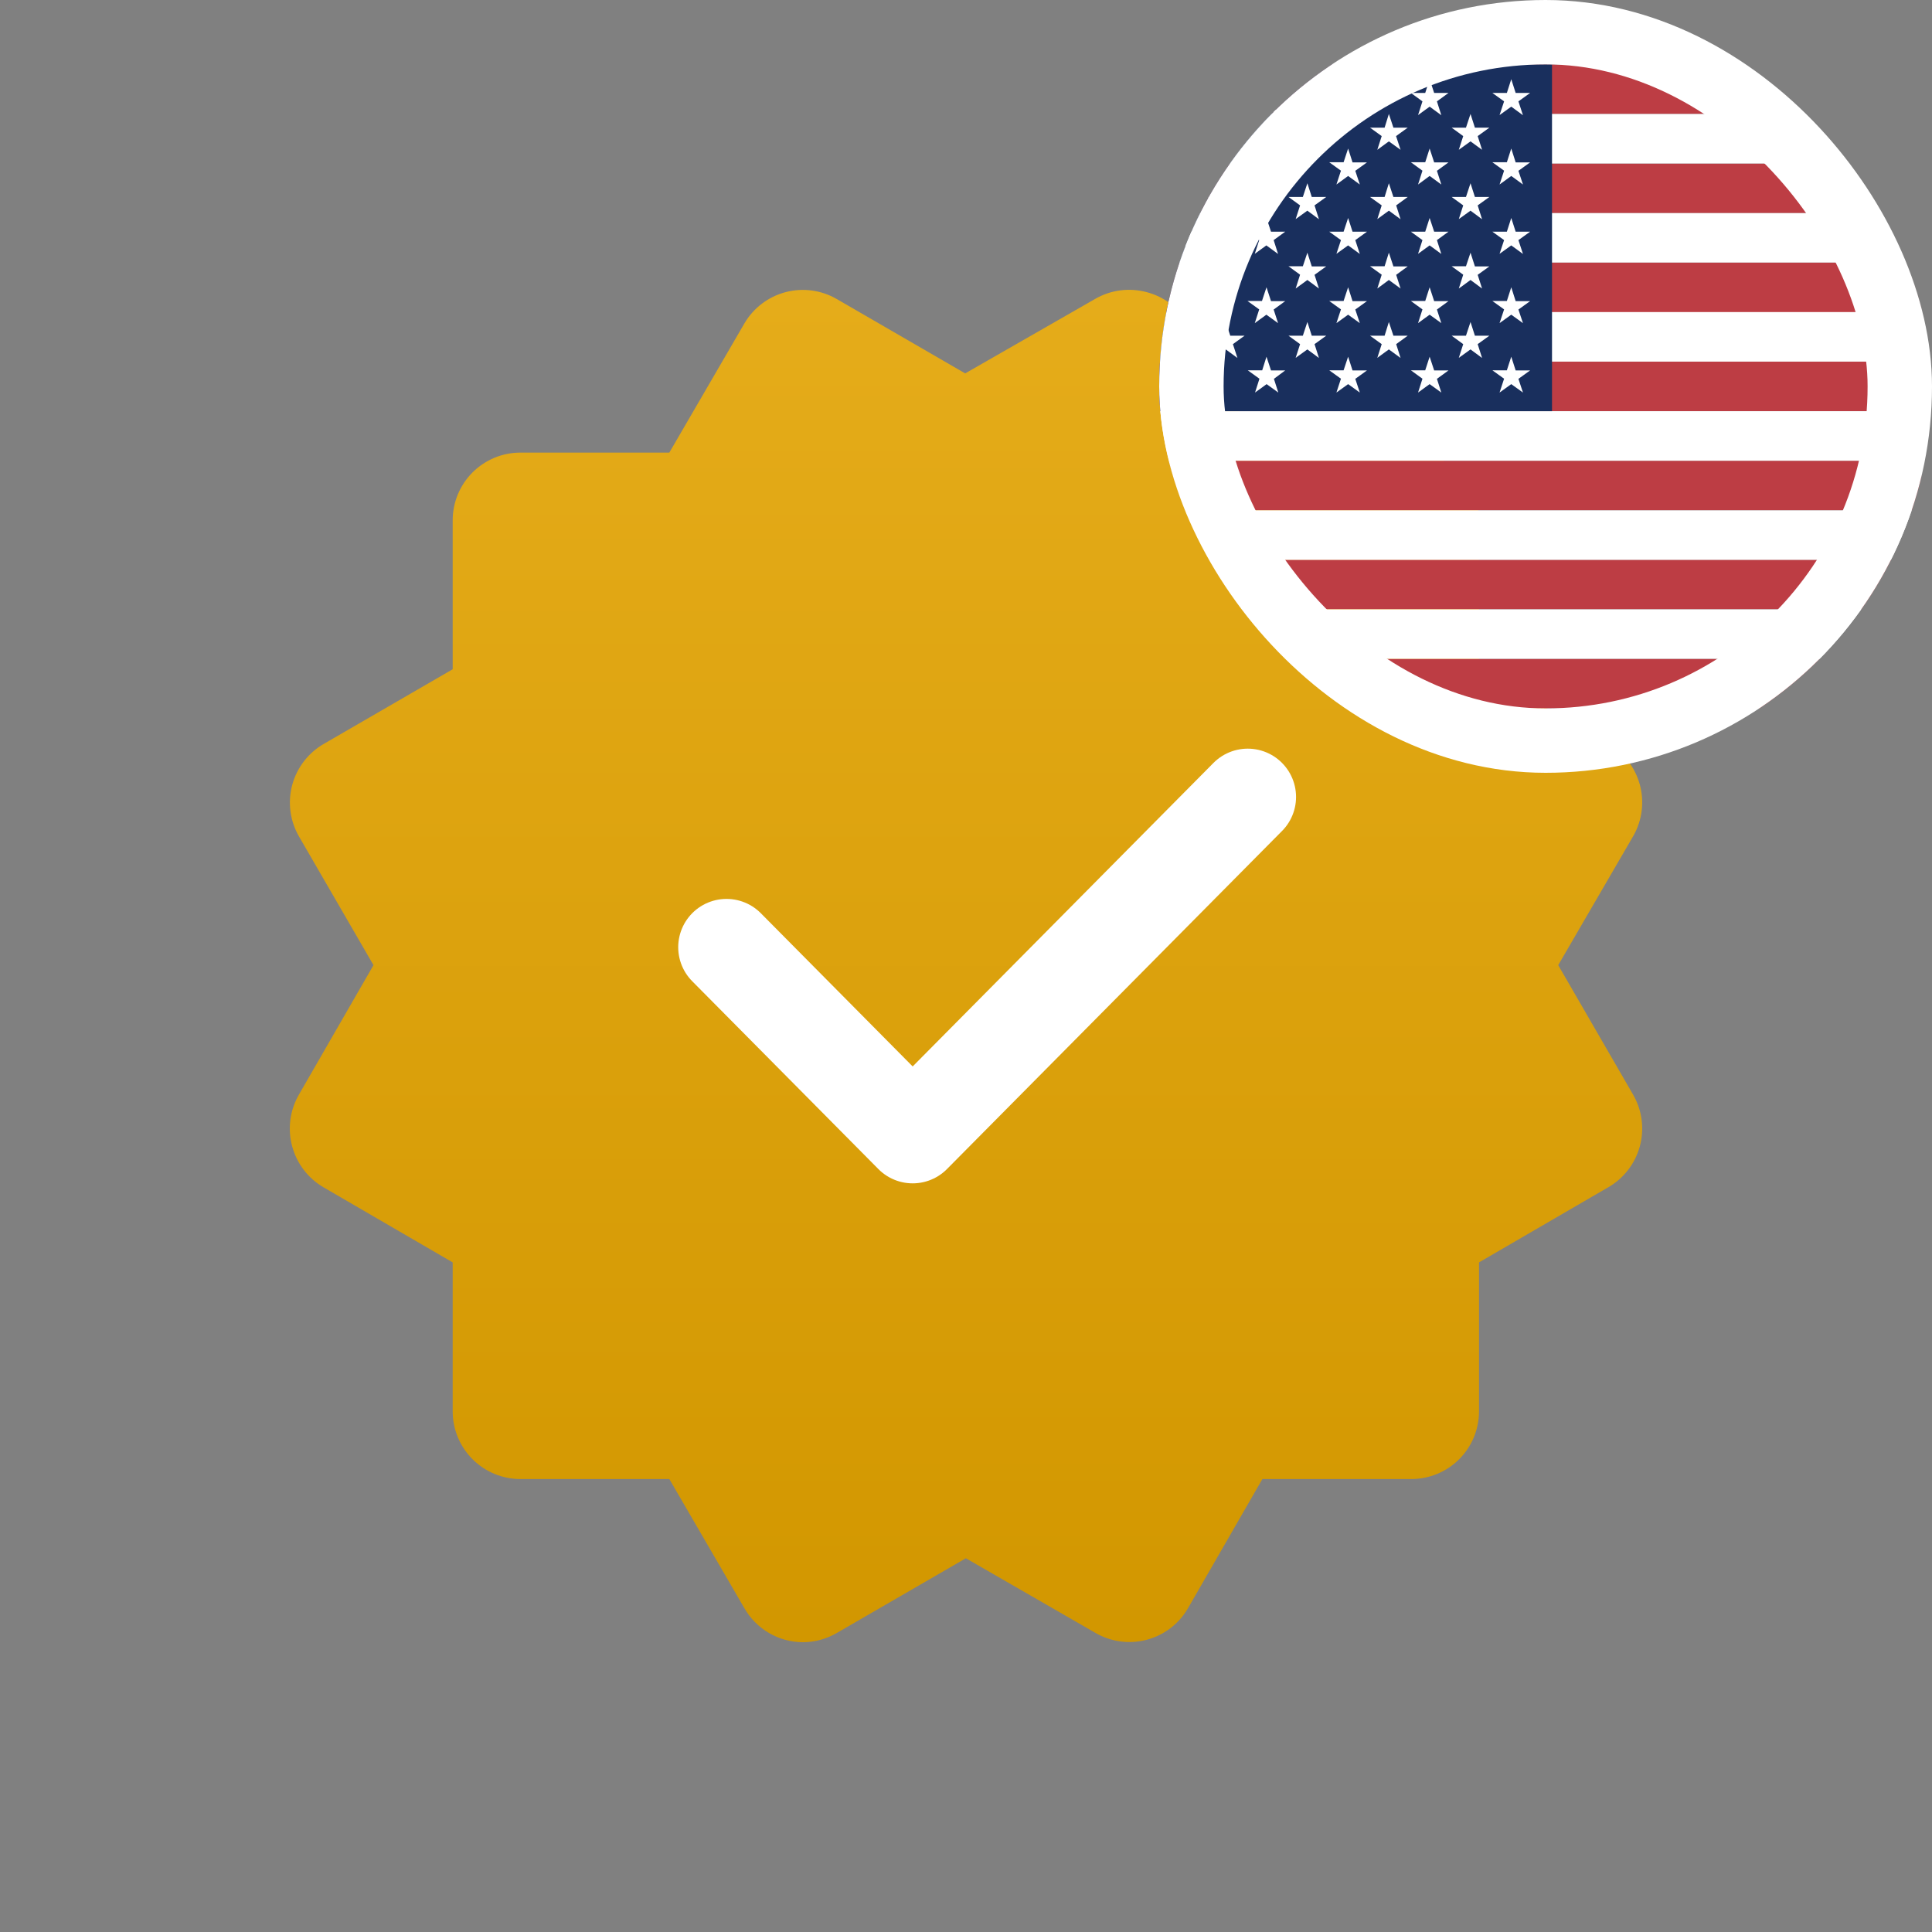 <svg width="120" height="120" viewBox="0 0 120 120" fill="none" xmlns="http://www.w3.org/2000/svg">
<rect x="0" y="0" width="120" height="120" fill="#808080" stroke="none"/>
<path d="M18.152 71.217C18.442 72.279 19.136 73.185 20.086 73.741L28.117 78.409V87.661C28.117 88.776 28.56 89.846 29.349 90.634C30.138 91.423 31.207 91.866 32.322 91.866H41.573L46.241 99.898C46.608 100.534 47.134 101.062 47.769 101.431C48.403 101.8 49.123 101.997 49.857 102.001C50.612 102.001 51.352 101.797 52.002 101.412L59.991 96.786L68.022 101.412C68.5 101.692 69.028 101.875 69.576 101.95C70.124 102.026 70.682 101.992 71.217 101.851C71.752 101.711 72.254 101.466 72.695 101.131C73.135 100.795 73.505 100.377 73.783 99.898L78.409 91.866H87.659C88.775 91.866 89.844 91.423 90.633 90.634C91.421 89.846 91.864 88.776 91.864 87.661V78.409L99.896 73.741C100.858 73.186 101.561 72.273 101.852 71.202C102.144 70.13 102 68.987 101.452 68.021L96.784 59.947L101.452 51.915C102 50.949 102.144 49.806 101.852 48.734C101.561 47.663 100.858 46.75 99.896 46.195L91.864 41.569V32.317C91.864 31.202 91.421 30.132 90.633 29.344C89.844 28.555 88.775 28.112 87.659 28.112H78.409L73.783 20.08C73.218 19.121 72.295 18.425 71.218 18.145C70.684 18.002 70.127 17.965 69.578 18.037C69.03 18.109 68.501 18.289 68.022 18.566L59.949 23.192L51.959 18.566C50.999 18.014 49.86 17.863 48.789 18.147C47.718 18.43 46.802 19.125 46.241 20.08L41.573 28.112H32.322C31.207 28.112 30.138 28.555 29.349 29.344C28.56 30.132 28.117 31.202 28.117 32.317V41.569L20.128 46.195C19.646 46.47 19.224 46.837 18.884 47.276C18.545 47.715 18.296 48.217 18.151 48.752C18.007 49.288 17.969 49.846 18.042 50.396C18.114 50.946 18.294 51.477 18.572 51.957L23.198 59.947L18.572 67.979C18.29 68.464 18.107 69 18.035 69.556C17.963 70.112 18.002 70.677 18.152 71.217Z" fill="url(#paint0_linear_1139_3723)"/>
<path d="M45.125 58.833L56.688 70.5L77.5 49.5" stroke="white" stroke-width="6" stroke-linecap="round" stroke-linejoin="round"/>
<g clip-path="url(#clip0_1139_3723)">
<path fill-rule="evenodd" clip-rule="evenodd" d="M66 4H119.333V7.078H66V4ZM66 10.156H119.333V13.234H66V10.156ZM66 16.305H119.333V19.391H66V16.305ZM66 22.461H119.333V25.539H66V22.461ZM66 28.617H119.333V31.695H66V28.617ZM66 34.766H119.333V37.844H66V34.766ZM66 40.922H119.333V44H66V40.922Z" fill="#BD3D44"/>
<path fill-rule="evenodd" clip-rule="evenodd" d="M66 7.079H119.333V10.157H66V7.079ZM66 13.236H119.333V16.306H66V13.236ZM66 19.384H119.333V22.462H66V19.384ZM66 25.54H119.333V28.618H66V25.54ZM66 31.697H119.333V34.775H66V31.697ZM66 37.845H119.333V40.923H66V37.845Z" fill="white"/>
<path fill-rule="evenodd" clip-rule="evenodd" d="M66 4H96.398V25.539H66V4Z" fill="#192F5D"/>
<path fill-rule="evenodd" clip-rule="evenodd" d="M68.531 4.921L68.812 5.773H69.703L68.984 6.296L69.258 7.156L68.531 6.624L67.812 7.148L68.086 6.296L67.359 5.773H68.265L68.531 4.921ZM73.601 4.921L73.875 5.773H74.773L74.047 6.296L74.32 7.156L73.601 6.624L72.875 7.148L73.148 6.296L72.429 5.773H73.32L73.601 4.921ZM78.664 4.921L78.945 5.773H79.828L79.109 6.296L79.383 7.156L78.656 6.624L77.937 7.148L78.211 6.296L77.484 5.773H78.383L78.664 4.921ZM83.734 4.921L84.008 5.773H84.906L84.179 6.296L84.461 7.156L83.734 6.624L83.008 7.148L83.289 6.296L82.562 5.773H83.453L83.734 4.921ZM88.797 4.921L89.078 5.773H89.969L89.25 6.296L89.523 7.156L88.797 6.624L88.078 7.148L88.351 6.296L87.633 5.773H88.523L88.797 4.921ZM93.867 4.921L94.14 5.773H95.039L94.312 6.296L94.594 7.156L93.867 6.624L93.14 7.148L93.422 6.296L92.695 5.773H93.594L93.867 4.921ZM71.07 7.078L71.344 7.929H72.242L71.515 8.453L71.781 9.304L71.078 8.781L70.351 9.304L70.609 8.453L69.906 7.929H70.797L71.07 7.078ZM76.133 7.078L76.414 7.929H77.304L76.578 8.453L76.859 9.304L76.133 8.781L75.406 9.304L75.687 8.453L74.961 7.929H75.859L76.133 7.078ZM81.203 7.078L81.476 7.929H82.375L81.648 8.453L81.922 9.304L81.203 8.781L80.476 9.304L80.75 8.453L80.031 7.929H80.922L81.203 7.078ZM86.265 7.078L86.547 7.929H87.437L86.711 8.453L86.992 9.304L86.265 8.781L85.547 9.304L85.82 8.453L85.094 7.929H86L86.265 7.078ZM91.336 7.078L91.609 7.929H92.508L91.781 8.453L92.054 9.304L91.336 8.781L90.609 9.304L90.883 8.453L90.164 7.929H91.054L91.336 7.078ZM68.531 9.226L68.812 10.093H69.703L68.984 10.617L69.258 11.468L68.531 10.937L67.812 11.468L68.086 10.609L67.359 10.085H68.265L68.531 9.226ZM73.601 9.226L73.875 10.085H74.773L74.047 10.609L74.32 11.46L73.601 10.929L72.875 11.46L73.148 10.601L72.429 10.078H73.32L73.601 9.226ZM78.664 9.226L78.945 10.085H79.828L79.109 10.609L79.383 11.46L78.656 10.929L77.937 11.46L78.211 10.601L77.484 10.078H78.383L78.664 9.226ZM83.734 9.226L84.008 10.085H84.906L84.179 10.609L84.461 11.46L83.734 10.929L83.008 11.46L83.289 10.601L82.562 10.078H83.453L83.734 9.226ZM88.797 9.226L89.078 10.085H89.969L89.25 10.609L89.523 11.46L88.797 10.929L88.078 11.46L88.351 10.601L87.633 10.078H88.523L88.797 9.226ZM93.867 9.226L94.14 10.085H95.039L94.312 10.609L94.594 11.46L93.867 10.929L93.14 11.46L93.422 10.601L92.695 10.078H93.594L93.867 9.226ZM71.07 11.382L71.344 12.234H72.242L71.515 12.757L71.789 13.617L71.07 13.085L70.344 13.609L70.617 12.757L69.898 12.234H70.789L71.07 11.382ZM76.133 11.382L76.414 12.234H77.304L76.578 12.757L76.859 13.617L76.133 13.085L75.406 13.609L75.687 12.757L74.961 12.234H75.859L76.133 11.382ZM81.203 11.382L81.476 12.234H82.375L81.648 12.757L81.922 13.617L81.203 13.085L80.476 13.609L80.75 12.757L80.031 12.234H80.922L81.203 11.382ZM86.265 11.382L86.547 12.234H87.437L86.719 12.757L86.992 13.617L86.265 13.085L85.547 13.609L85.82 12.757L85.094 12.234H86L86.265 11.382ZM91.336 11.382L91.609 12.234H92.508L91.781 12.757L92.054 13.617L91.336 13.085L90.609 13.609L90.883 12.757L90.164 12.234H91.054L91.336 11.382ZM68.531 13.539L68.812 14.39H69.703L68.984 14.914L69.258 15.773L68.531 15.242L67.812 15.765L68.086 14.914L67.359 14.39H68.265L68.531 13.539ZM73.601 13.539L73.875 14.39H74.773L74.047 14.914L74.32 15.765L73.601 15.242L72.875 15.765L73.148 14.914L72.429 14.39H73.32L73.601 13.539ZM78.664 13.539L78.945 14.39H79.828L79.109 14.914L79.383 15.773L78.656 15.242L77.937 15.765L78.211 14.914L77.484 14.39H78.383L78.664 13.539ZM83.734 13.539L84.008 14.39H84.906L84.179 14.914L84.461 15.773L83.734 15.242L83.008 15.765L83.289 14.914L82.562 14.39H83.453L83.734 13.539ZM88.797 13.539L89.078 14.39H89.969L89.25 14.914L89.523 15.773L88.797 15.242L88.078 15.765L88.351 14.914L87.633 14.39H88.523L88.797 13.539ZM93.867 13.539L94.14 14.39H95.039L94.312 14.914L94.594 15.773L93.867 15.242L93.14 15.765L93.422 14.914L92.695 14.39H93.594L93.867 13.539ZM71.07 15.695L71.344 16.546H72.242L71.515 17.07L71.789 17.921L71.07 17.39L70.344 17.921L70.617 17.062L69.898 16.538H70.789L71.07 15.695ZM76.133 15.695L76.414 16.546H77.304L76.578 17.07L76.859 17.921L76.133 17.39L75.406 17.921L75.687 17.062L74.961 16.538H75.859L76.133 15.695ZM81.203 15.695L81.476 16.546H82.375L81.648 17.07L81.922 17.921L81.203 17.39L80.476 17.921L80.75 17.062L80.031 16.538H80.922L81.203 15.695ZM86.265 15.695L86.547 16.546H87.437L86.719 17.07L86.992 17.921L86.265 17.39L85.547 17.921L85.82 17.062L85.094 16.538H86L86.265 15.695ZM91.336 15.695L91.609 16.546H92.508L91.781 17.07L92.054 17.921L91.336 17.39L90.609 17.921L90.883 17.062L90.164 16.538H91.054L91.336 15.695ZM68.531 17.843L68.812 18.703H69.703L68.984 19.226L69.258 20.07L68.531 19.546L67.812 20.07L68.086 19.218L67.359 18.695H68.265L68.531 17.843ZM73.601 17.843L73.875 18.703H74.773L74.047 19.226L74.328 20.07L73.601 19.546L72.875 20.07L73.156 19.218L72.429 18.695H73.32L73.601 17.843ZM78.664 17.843L78.945 18.703H79.828L79.109 19.226L79.383 20.07L78.656 19.546L77.937 20.07L78.211 19.218L77.484 18.695H78.383L78.664 17.843ZM83.734 17.843L84.008 18.703H84.906L84.179 19.226L84.461 20.07L83.734 19.546L83.008 20.07L83.289 19.218L82.562 18.695H83.453L83.734 17.843ZM88.797 17.843L89.078 18.703H89.969L89.25 19.226L89.523 20.07L88.797 19.546L88.078 20.07L88.351 19.218L87.633 18.695H88.523L88.797 17.843ZM93.867 17.843L94.14 18.703H95.039L94.312 19.226L94.594 20.07L93.867 19.546L93.14 20.07L93.422 19.218L92.695 18.695H93.594L93.867 17.843ZM71.07 20L71.344 20.851H72.242L71.515 21.375L71.789 22.234L71.07 21.703L70.344 22.226L70.617 21.375L69.898 20.851H70.789L71.07 20ZM76.133 20L76.414 20.851H77.304L76.578 21.375L76.859 22.234L76.133 21.703L75.406 22.226L75.687 21.375L74.961 20.851H75.859L76.133 20ZM81.203 20L81.476 20.851H82.375L81.648 21.375L81.922 22.234L81.203 21.703L80.476 22.226L80.75 21.375L80.031 20.851H80.922L81.203 20ZM86.265 20L86.547 20.851H87.437L86.719 21.375L86.992 22.234L86.265 21.703L85.547 22.226L85.82 21.375L85.094 20.851H86L86.265 20ZM91.336 20L91.609 20.851H92.508L91.781 21.375L92.054 22.234L91.336 21.703L90.609 22.226L90.883 21.375L90.164 20.851H91.054L91.336 20ZM68.531 22.156L68.812 23.007H69.703L68.984 23.531L69.258 24.382L68.531 23.859L67.812 24.382L68.086 23.523L67.359 23H68.265L68.531 22.156ZM73.601 22.156L73.875 23.007H74.773L74.047 23.531L74.328 24.382L73.601 23.859L72.875 24.382L73.156 23.523L72.429 23H73.32L73.601 22.156ZM78.664 22.156L78.945 23.007H79.828L79.125 23.531L79.398 24.382L78.672 23.859L77.953 24.382L78.226 23.523L77.5 23H78.398L78.664 22.156ZM83.734 22.156L84.008 23.007H84.906L84.179 23.531L84.461 24.382L83.734 23.859L83.008 24.382L83.289 23.523L82.562 23H83.453L83.734 22.156ZM88.797 22.156L89.078 23.007H89.969L89.25 23.531L89.523 24.382L88.797 23.859L88.078 24.382L88.351 23.523L87.633 23H88.523L88.797 22.156ZM93.867 22.156L94.14 23.007H95.039L94.312 23.531L94.594 24.382L93.867 23.859L93.14 24.382L93.422 23.523L92.695 23H93.594L93.867 22.156Z" fill="white"/>
</g>
<rect x="74" y="2" width="44" height="44" rx="22" stroke="white" stroke-width="4"/>
<defs>
<linearGradient id="paint0_linear_1139_3723" x1="60" y1="18" x2="60" y2="102" gradientUnits="userSpaceOnUse">
<stop stop-color="#E5AC1A"/>
<stop offset="1" stop-color="#D29700"/>
</linearGradient>
<clipPath id="clip0_1139_3723">
<rect x="72" width="48" height="48" rx="24" fill="white"/>
</clipPath>
</defs>
</svg>
